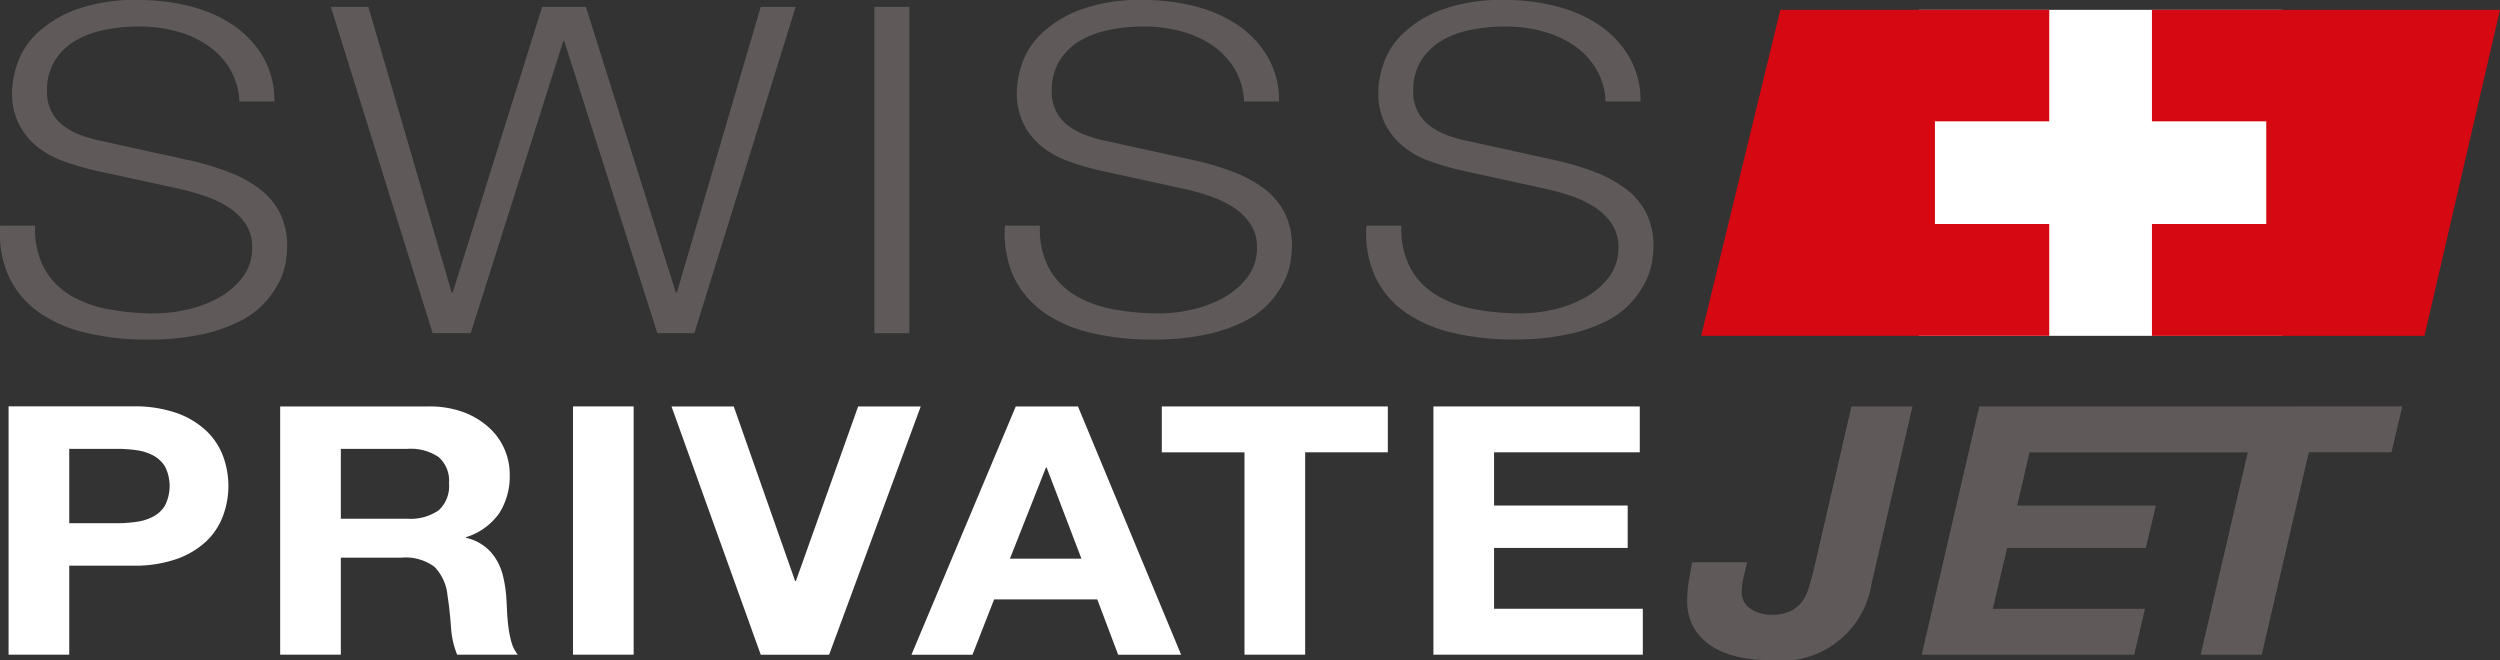<?xml version="1.0" encoding="UTF-8"?> <svg xmlns="http://www.w3.org/2000/svg" xmlns:xlink="http://www.w3.org/1999/xlink" width="188.736" height="49.844" viewBox="0 0 188.736 49.844"><rect x="0" y="0" width="188.736" height="49.844" fill="#333333" stroke="none"/><defs><clipPath id="clip-path"><rect id="Rectangle_6" data-name="Rectangle 6" width="188.736" height="49.844" fill="none"></rect></clipPath></defs><g id="Groupe_5" data-name="Groupe 5" transform="translate(0 0)"><rect id="Rectangle_3" data-name="Rectangle 3" width="27.442" height="24.61" transform="translate(144.854 0.743)" fill="#fff"></rect><g id="Groupe_4" data-name="Groupe 4" transform="translate(0 0)"><g id="Groupe_3" data-name="Groupe 3" clip-path="url(#clip-path)"><path id="Tracé_2" data-name="Tracé 2" d="M21.677,18.631a5.506,5.506,0,0,0-.563-2.588,5.375,5.375,0,0,0-1.552-1.811,9.513,9.513,0,0,0-2.29-1.243,21.223,21.223,0,0,0-2.776-.844L7.74,10.661a11.265,11.265,0,0,1-1.611-.448A4.969,4.969,0,0,1,4.79,9.488,3.093,3.093,0,0,1,3.548,6.9,4.275,4.275,0,0,1,4.13,4.59a4.5,4.5,0,0,1,1.534-1.5A7.032,7.032,0,0,1,7.876,2.26,13.09,13.09,0,0,1,10.5,2a10.7,10.7,0,0,1,2.815.362,7.7,7.7,0,0,1,2.368,1.069,5.736,5.736,0,0,1,1.669,1.759,5.217,5.217,0,0,1,.718,2.468h2.641a6.5,6.5,0,0,0-.834-3.33,7.477,7.477,0,0,0-2.232-2.4A10.17,10.17,0,0,0,14.378.484,15.575,15.575,0,0,0,10.458,0,13.049,13.049,0,0,0,5.683.742,8.577,8.577,0,0,0,2.752,2.553,5.709,5.709,0,0,0,1.3,4.831a7,7,0,0,0-.39,2.1,5.222,5.222,0,0,0,.525,2.45A5.312,5.312,0,0,0,2.81,11.075a6.862,6.862,0,0,0,2,1.1,20.2,20.2,0,0,0,2.349.69l6.172,1.345a19.8,19.8,0,0,1,1.98.535,8.481,8.481,0,0,1,1.845.844,4.526,4.526,0,0,1,1.358,1.277,3.077,3.077,0,0,1,.525,1.794,3.623,3.623,0,0,1-.739,2.293,5.838,5.838,0,0,1-1.843,1.553,8.837,8.837,0,0,1-2.388.879,11.252,11.252,0,0,1-2.368.276,18.525,18.525,0,0,1-3.573-.327,8.561,8.561,0,0,1-2.891-1.087,5.4,5.4,0,0,1-1.921-2.036,6.26,6.26,0,0,1-.661-3.174H.015a7.856,7.856,0,0,0,.679,3.9A6.913,6.913,0,0,0,2.966,23.6a10.308,10.308,0,0,0,3.571,1.536,19.584,19.584,0,0,0,4.541.5,19.216,19.216,0,0,0,4.194-.4A11.657,11.657,0,0,0,18.2,24.2a6.424,6.424,0,0,0,1.864-1.432A7.208,7.208,0,0,0,21.114,21.2a5.084,5.084,0,0,0,.466-1.466,8.3,8.3,0,0,0,.1-1.1" transform="translate(0 0)" fill="#605959"></path><path id="Tracé_3" data-name="Tracé 3" d="M77.468.933,71.139,22.5h-.077L64.269.933h-3.3L54.214,22.5h-.077L47.847.933H45.013L52.7,25.567h2.874L62.56,3.521h.078l7.027,22.046h2.794L80.107.933Z" transform="translate(-20.038 -0.415)" fill="#605959"></path><rect id="Rectangle_4" data-name="Rectangle 4" width="2.641" height="24.634" transform="translate(66.009 0.518)" fill="#605959"></rect><path id="Tracé_4" data-name="Tracé 4" d="M139.677,23.6a10.307,10.307,0,0,0,3.571,1.535,19.527,19.527,0,0,0,4.543.5,19.2,19.2,0,0,0,4.192-.4,11.645,11.645,0,0,0,2.931-1.035,6.456,6.456,0,0,0,1.864-1.433,7.222,7.222,0,0,0,1.047-1.57,5.1,5.1,0,0,0,.466-1.466,8.3,8.3,0,0,0,.1-1.1,5.489,5.489,0,0,0-.563-2.588,5.365,5.365,0,0,0-1.552-1.812,9.461,9.461,0,0,0-2.29-1.243,21.291,21.291,0,0,0-2.775-.843l-6.756-1.484a11.209,11.209,0,0,1-1.61-.448,4.964,4.964,0,0,1-1.339-.725A3.1,3.1,0,0,1,140.259,6.9a4.283,4.283,0,0,1,.582-2.312,4.5,4.5,0,0,1,1.534-1.5,7.04,7.04,0,0,1,2.212-.828A13.047,13.047,0,0,1,147.208,2a10.692,10.692,0,0,1,2.814.363,7.671,7.671,0,0,1,2.368,1.069,5.723,5.723,0,0,1,1.669,1.759,5.227,5.227,0,0,1,.719,2.467h2.639a6.494,6.494,0,0,0-.834-3.33,7.462,7.462,0,0,0-2.232-2.4,10.212,10.212,0,0,0-3.26-1.449A15.591,15.591,0,0,0,147.169,0a13.041,13.041,0,0,0-4.774.742,8.569,8.569,0,0,0-2.931,1.811,5.7,5.7,0,0,0-1.455,2.276,7.007,7.007,0,0,0-.388,2.106,5.22,5.22,0,0,0,.523,2.449,5.3,5.3,0,0,0,1.379,1.691,6.86,6.86,0,0,0,2,1.1,20.116,20.116,0,0,0,2.348.691l6.172,1.344a20.02,20.02,0,0,1,1.98.535,8.536,8.536,0,0,1,1.845.844,4.551,4.551,0,0,1,1.359,1.277,3.087,3.087,0,0,1,.524,1.794,3.632,3.632,0,0,1-.737,2.295,5.853,5.853,0,0,1-1.844,1.552,8.857,8.857,0,0,1-2.388.879,11.241,11.241,0,0,1-2.368.276,18.425,18.425,0,0,1-3.572-.327,8.555,8.555,0,0,1-2.892-1.086,5.412,5.412,0,0,1-1.921-2.036,6.273,6.273,0,0,1-.661-3.174h-2.639a7.846,7.846,0,0,0,.68,3.9,6.915,6.915,0,0,0,2.271,2.656" transform="translate(-60.857 0)" fill="#605959"></path><path id="Tracé_5" data-name="Tracé 5" d="M205.458,14.233a9.487,9.487,0,0,0-2.29-1.242,21.064,21.064,0,0,0-2.776-.845l-6.755-1.484a11.122,11.122,0,0,1-1.611-.448,4.948,4.948,0,0,1-1.339-.724A3.09,3.09,0,0,1,189.445,6.9a4.287,4.287,0,0,1,.581-2.312,4.531,4.531,0,0,1,1.534-1.5,7.006,7.006,0,0,1,2.213-.827,12.955,12.955,0,0,1,2.62-.26,10.744,10.744,0,0,1,2.815.363,7.7,7.7,0,0,1,2.368,1.069,5.733,5.733,0,0,1,1.669,1.761,5.211,5.211,0,0,1,.719,2.466H206.6a6.481,6.481,0,0,0-.836-3.33,7.435,7.435,0,0,0-2.231-2.4A10.19,10.19,0,0,0,200.275.485,15.575,15.575,0,0,0,196.354,0a13.077,13.077,0,0,0-4.774.741,8.542,8.542,0,0,0-2.931,1.812,5.706,5.706,0,0,0-1.455,2.277,7.023,7.023,0,0,0-.389,2.1,5.224,5.224,0,0,0,.525,2.45,5.307,5.307,0,0,0,1.377,1.691,6.833,6.833,0,0,0,2,1.1,20.389,20.389,0,0,0,2.349.69l6.172,1.346a19.871,19.871,0,0,1,1.98.534,8.414,8.414,0,0,1,1.844.845,4.533,4.533,0,0,1,1.358,1.277,3.079,3.079,0,0,1,.524,1.794,3.622,3.622,0,0,1-.738,2.295,5.846,5.846,0,0,1-1.843,1.551,8.789,8.789,0,0,1-2.388.881,11.245,11.245,0,0,1-2.368.276,18.523,18.523,0,0,1-3.572-.328,8.573,8.573,0,0,1-2.891-1.087,5.405,5.405,0,0,1-1.921-2.035,6.261,6.261,0,0,1-.66-3.174h-2.639a7.827,7.827,0,0,0,.679,3.9,6.9,6.9,0,0,0,2.272,2.656,10.328,10.328,0,0,0,3.572,1.536,19.571,19.571,0,0,0,4.541.5,19.214,19.214,0,0,0,4.193-.4A11.592,11.592,0,0,0,204.1,24.2a6.424,6.424,0,0,0,1.864-1.432,7.183,7.183,0,0,0,1.048-1.57,5.085,5.085,0,0,0,.466-1.467,8.48,8.48,0,0,0,.1-1.1,5.5,5.5,0,0,0-.563-2.588,5.37,5.37,0,0,0-1.552-1.811" transform="translate(-82.752 -0.001)" fill="#605959"></path><path id="Tracé_6" data-name="Tracé 6" d="M12.994,62.752a2.337,2.337,0,0,1-.89.853,3.824,3.824,0,0,1-1.283.406,10.486,10.486,0,0,1-1.517.105H5.746V58.5H9.3a10.731,10.731,0,0,1,1.517.1,3.837,3.837,0,0,1,1.283.407,2.326,2.326,0,0,1,.89.854,3.276,3.276,0,0,1,0,2.887m3.121-5.591a6.287,6.287,0,0,0-2.231-1.352,9.549,9.549,0,0,0-3.325-.512H1.167V74.039H5.746v-6.72h4.813a9.522,9.522,0,0,0,3.325-.513,6.3,6.3,0,0,0,2.231-1.351,5.086,5.086,0,0,0,1.253-1.93,6.477,6.477,0,0,0,0-4.449,5.109,5.109,0,0,0-1.253-1.916" transform="translate(-0.519 -24.615)" fill="#fff"></path><path id="Tracé_7" data-name="Tracé 7" d="M50.079,63.146a3.733,3.733,0,0,1-2.363.629H42.7V58.5h5.016a3.8,3.8,0,0,1,2.363.617,2.366,2.366,0,0,1,.787,1.982,2.472,2.472,0,0,1-.787,2.048m5.264,8.741q-.074-.63-.1-1.233t-.059-1.05a10.079,10.079,0,0,0-.219-1.417,4.426,4.426,0,0,0-.51-1.3,3.506,3.506,0,0,0-2.3-1.667v-.053a4.782,4.782,0,0,0,2.523-1.837,5.2,5.2,0,0,0,.773-2.862A4.768,4.768,0,0,0,53.8,56.819,5.945,5.945,0,0,0,51.873,55.7,7.368,7.368,0,0,0,49.35,55.3H38.12V74.038H42.7V66.715h4.579a3.666,3.666,0,0,1,2.48.683,3.556,3.556,0,0,1,.992,2.153q.173,1.127.262,2.362a6.633,6.633,0,0,0,.467,2.125h4.579a2.618,2.618,0,0,1-.482-.957,7.465,7.465,0,0,1-.233-1.195" transform="translate(-16.969 -24.615)" fill="#fff"></path><rect id="Rectangle_5" data-name="Rectangle 5" width="4.579" height="18.742" transform="translate(43.259 30.682)" fill="#fff"></rect><path id="Tracé_8" data-name="Tracé 8" d="M105.458,55.3l-4.7,13.178H100.7L96.067,55.3h-4.7l6.738,18.742h5.162L110.183,55.3Z" transform="translate(-40.673 -24.615)" fill="#fff"></path><path id="Tracé_9" data-name="Tracé 9" d="M134.165,59.917h.058l2.625,6.876h-5.4ZM131.89,55.3l-7.875,18.742h4.607l1.633-4.174h7.789l1.575,4.174h4.754L136.586,55.3Z" transform="translate(-55.205 -24.615)" fill="#fff"></path><path id="Tracé_10" data-name="Tracé 10" d="M158.078,55.3v3.464h6.242V74.039h4.58V58.761h6.241V55.3Z" transform="translate(-70.368 -24.615)" fill="#fff"></path><path id="Tracé_11" data-name="Tracé 11" d="M195.034,55.3V74.039h15.808V70.573H199.612V65.98H209.7v-3.2H199.612V58.761h11V55.3Z" transform="translate(-86.819 -24.615)" fill="#fff"></path><path id="Tracé_12" data-name="Tracé 12" d="M239.078,67.818q-.175.63-.351,1.221a3.079,3.079,0,0,1-.51,1.023,2.425,2.425,0,0,1-.874.7,3.252,3.252,0,0,1-1.415.263,2.791,2.791,0,0,1-1.561-.447,1.467,1.467,0,0,1-.686-1.313,4.679,4.679,0,0,1,.132-1.023c.088-.385.179-.778.276-1.181h-4.142c-.1.49-.184.968-.261,1.43a8.773,8.773,0,0,0-.117,1.458,3.97,3.97,0,0,0,.524,2.1,4.157,4.157,0,0,0,1.4,1.4,6.218,6.218,0,0,0,2.012.775,11.576,11.576,0,0,0,2.362.236,6.877,6.877,0,0,0,7.613-5.749L246.573,55.3h-4.607Z" transform="translate(-102.193 -24.615)" fill="#605959"></path><path id="Tracé_13" data-name="Tracé 13" d="M281.72,55.3h-15.9l-4.346,18.742h16.043l.815-3.466H266.844l1.08-4.593h10.47l.759-3.2H268.681l.934-4.017h16.478l-3.558,15.278h4.609L290.7,58.761h6.24l.818-3.464Z" transform="translate(-116.397 -24.615)" fill="#605959"></path><path id="Tracé_14" data-name="Tracé 14" d="M257.743,17.509h-8.629V9.756h8.629V1.34h-20.3L231.466,25.95h26.277Z" transform="translate(-103.037 -0.597)" fill="#d60812"></path><path id="Tracé_15" data-name="Tracé 15" d="M292.8,1.34V9.754h8.629v7.755H292.8V25.95h20.573l5.7-24.61Z" transform="translate(-130.34 -0.596)" fill="#d60812"></path></g></g></g></svg> 